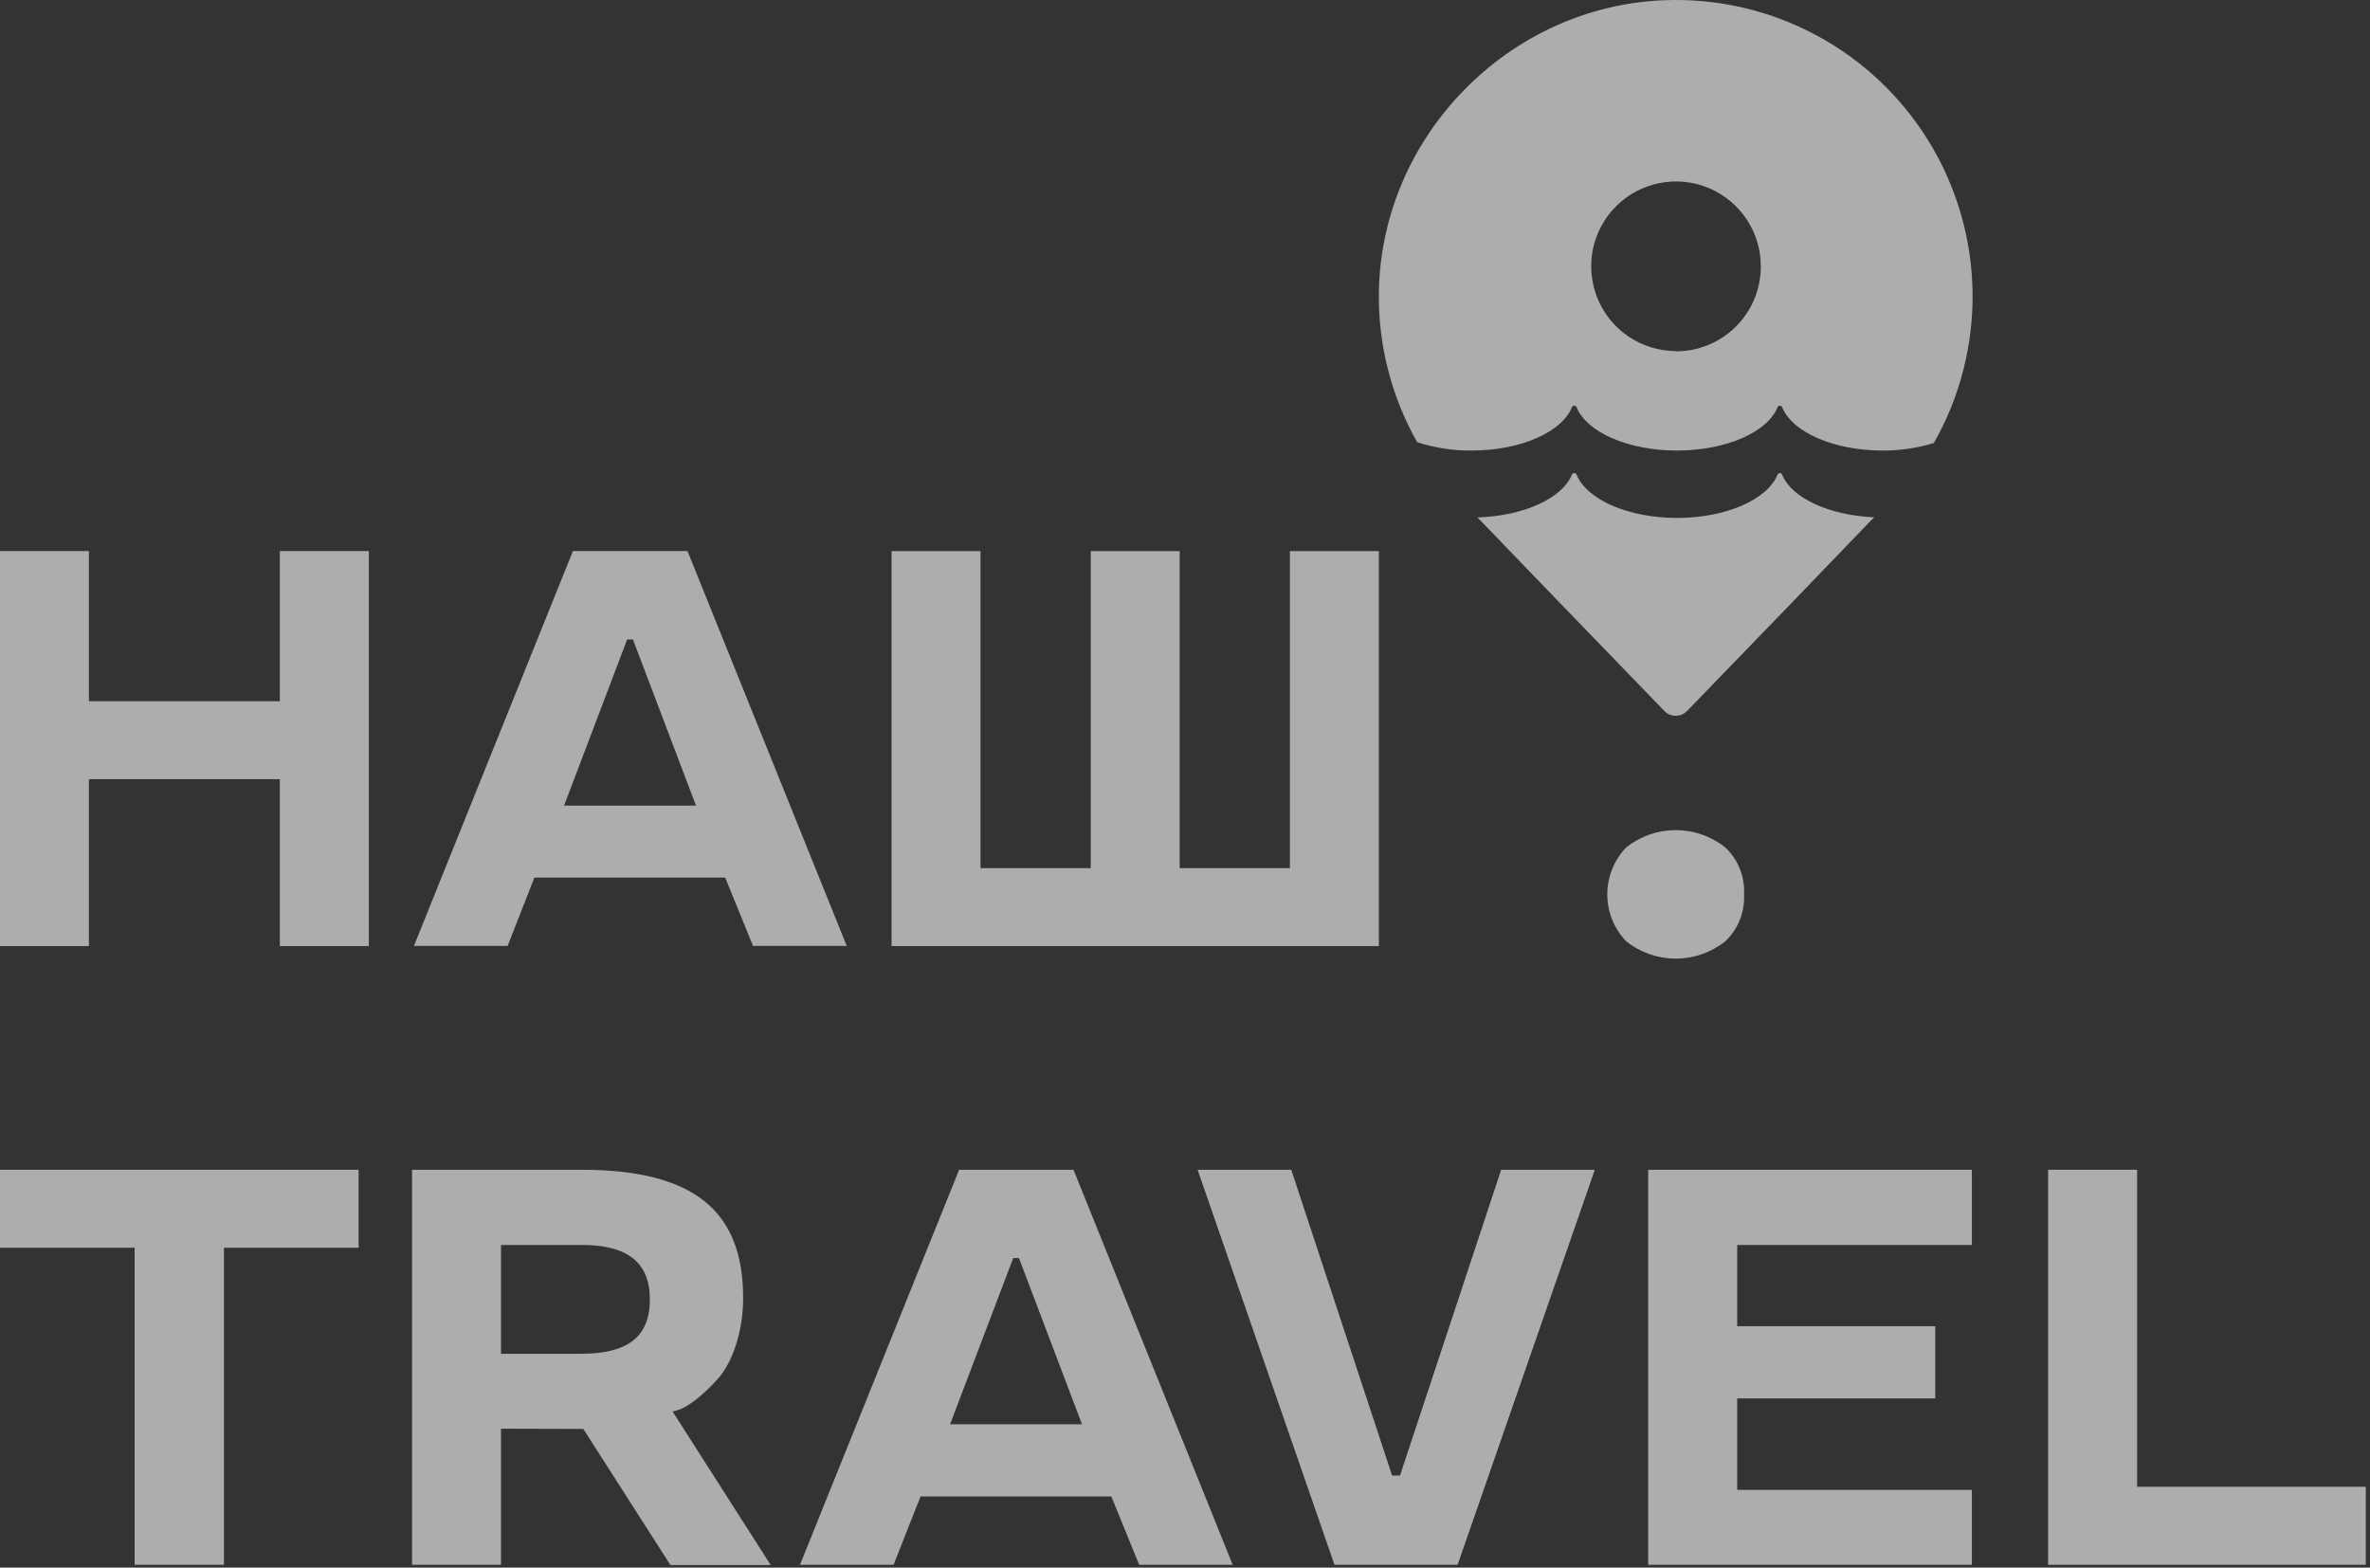 <?xml version="1.0" encoding="UTF-8"?> <svg xmlns="http://www.w3.org/2000/svg" width="511" height="338" viewBox="0 0 511 338" fill="none"><rect x="0" y="0" width="511" height="338" fill="#333333" stroke="none"/> <path opacity="0.6" d="M60.34 203.985V167.995H19.17V203.985H0V118.814H19.17V151.194H60.34V118.814H79.53V203.985H60.34Z" fill="white"></path> <path opacity="0.6" d="M148.23 118.814L182.56 203.945H162.36L156.36 189.214H115.22L109.45 203.945H89.25L123.53 118.814H148.23ZM150.07 173.701L136.47 137.871H135.22L121.62 173.701H150.07Z" fill="white"></path> <path opacity="0.6" d="M278.12 187.18V118.824H297.3V203.981H192.23V118.824H211.41V187.18H235.18V118.824H254.35V187.18H278.12Z" fill="white"></path> <path opacity="0.6" d="M0 269.025V252.211H77.32V269.025H48.29V337.382H29.03V269.025H0Z" fill="white"></path> <path opacity="0.6" d="M108.02 308.041V337.382H88.84V252.211H125.31C149.6 252.211 160.23 261.063 160.23 279.828C160.23 287.259 157.85 293.841 154.82 297.239C151.8 300.636 148.71 303.051 146.62 303.874L145.03 304.352L166.17 337.435H144.55L125.77 308.094L108.02 308.041ZM125.27 268.428H108.02V291.89H125.27C135.3 291.89 140.12 288.268 140.12 280.186C140.12 272.104 135.18 268.375 125.27 268.428Z" fill="white"></path> <path opacity="0.6" d="M231.46 252.211L265.78 337.382H245.62L239.62 322.652H198.48L192.66 337.382H172.49L206.8 252.211H231.46ZM233.291 307.085L219.7 271.255H218.46L204.85 307.085H233.291Z" fill="white"></path> <path opacity="0.6" d="M343.86 252.211L314.28 337.382H287.73L258.22 252.211H278.41L300.15 318.14H301.86L323.67 252.211H343.86Z" fill="white"></path> <path opacity="0.6" d="M355.37 337.382V252.211H425.16V268.428H374.561V285.945H417.26V301.512H374.561V321.232H425.16V337.382H355.37Z" fill="white"></path> <path opacity="0.6" d="M510.09 320.568V337.382H441.6V252.211H460.79V320.568H510.09Z" fill="white"></path> <path opacity="0.6" d="M376.04 192.797C376.14 194.684 375.83 196.571 375.13 198.326C374.43 200.081 373.36 201.663 371.98 202.962C368.95 205.377 365.18 206.691 361.31 206.691C357.43 206.691 353.67 205.377 350.63 202.962C348.01 200.241 346.55 196.613 346.55 192.836C346.55 189.061 348.01 185.431 350.63 182.711C353.67 180.296 357.43 178.982 361.31 178.982C365.18 178.982 368.95 180.296 371.98 182.711C373.35 183.998 374.42 185.567 375.12 187.308C375.82 189.049 376.14 190.921 376.04 192.797Z" fill="white"></path> <path opacity="0.6" d="M384.271 102.383C384.241 102.274 384.171 102.178 384.081 102.111C383.981 102.043 383.87 102.006 383.76 102.006C383.64 102.006 383.53 102.043 383.44 102.111C383.34 102.178 383.27 102.274 383.24 102.383C381.05 107.691 372.18 111.672 361.59 111.672C351 111.672 342.14 107.691 339.95 102.383C339.91 102.274 339.84 102.178 339.75 102.111C339.66 102.043 339.55 102.006 339.43 102.006C339.32 102.006 339.2 102.043 339.11 102.111C339.02 102.178 338.95 102.274 338.91 102.383C336.8 107.452 328.55 111.261 318.53 111.566C318.77 111.778 318.97 112.017 319.21 112.229L337.11 130.808L358.86 153.289C359.18 153.618 359.56 153.88 359.98 154.06C360.4 154.239 360.851 154.33 361.311 154.33C361.761 154.33 362.22 154.239 362.64 154.06C363.06 153.88 363.44 153.618 363.76 153.289L385.51 130.808L403.4 112.229C403.65 112.017 403.86 111.765 404.11 111.539C394.33 111.115 386.291 107.359 384.271 102.383Z" fill="white"></path> <path opacity="0.6" d="M358.75 0.054C325.4 1.381 298.09 29.143 297.31 62.519C297.05 74.001 299.9 85.339 305.55 95.337C309.34 96.562 313.29 97.171 317.27 97.142C327.89 97.142 336.72 93.161 338.91 87.852C338.95 87.744 339.02 87.648 339.11 87.58C339.2 87.513 339.32 87.477 339.43 87.477C339.55 87.477 339.66 87.513 339.75 87.58C339.84 87.648 339.91 87.744 339.95 87.852C342.14 93.161 350.99 97.142 361.59 97.142C372.2 97.142 381.05 93.161 383.24 87.852C383.27 87.744 383.34 87.648 383.44 87.58C383.53 87.513 383.64 87.477 383.76 87.477C383.87 87.477 383.98 87.513 384.08 87.58C384.17 87.648 384.24 87.744 384.27 87.852C386.46 93.161 395.31 97.142 405.92 97.142C409.66 97.155 413.38 96.61 416.96 95.523C422.6 85.604 425.48 74.359 425.31 62.95C425.13 51.543 421.91 40.389 415.97 30.648C410.03 20.906 401.59 12.932 391.53 7.552C381.47 2.173 370.15 -0.416 358.75 0.054ZM361.3 75.697C357.69 75.683 354.15 74.599 351.16 72.579C348.15 70.56 345.82 67.696 344.45 64.35C343.08 61.003 342.73 57.326 343.44 53.782C344.16 50.238 345.91 46.986 348.48 44.437C351.04 41.889 354.31 40.158 357.86 39.463C361.41 38.769 365.08 39.143 368.42 40.536C371.75 41.931 374.6 44.282 376.6 47.296C378.6 50.309 379.67 53.847 379.65 57.463C379.65 59.87 379.18 62.254 378.26 64.476C377.33 66.699 375.98 68.718 374.28 70.418C372.57 72.116 370.55 73.462 368.32 74.376C366.09 75.292 363.71 75.759 361.3 75.75V75.697Z" fill="white"></path> </svg> 